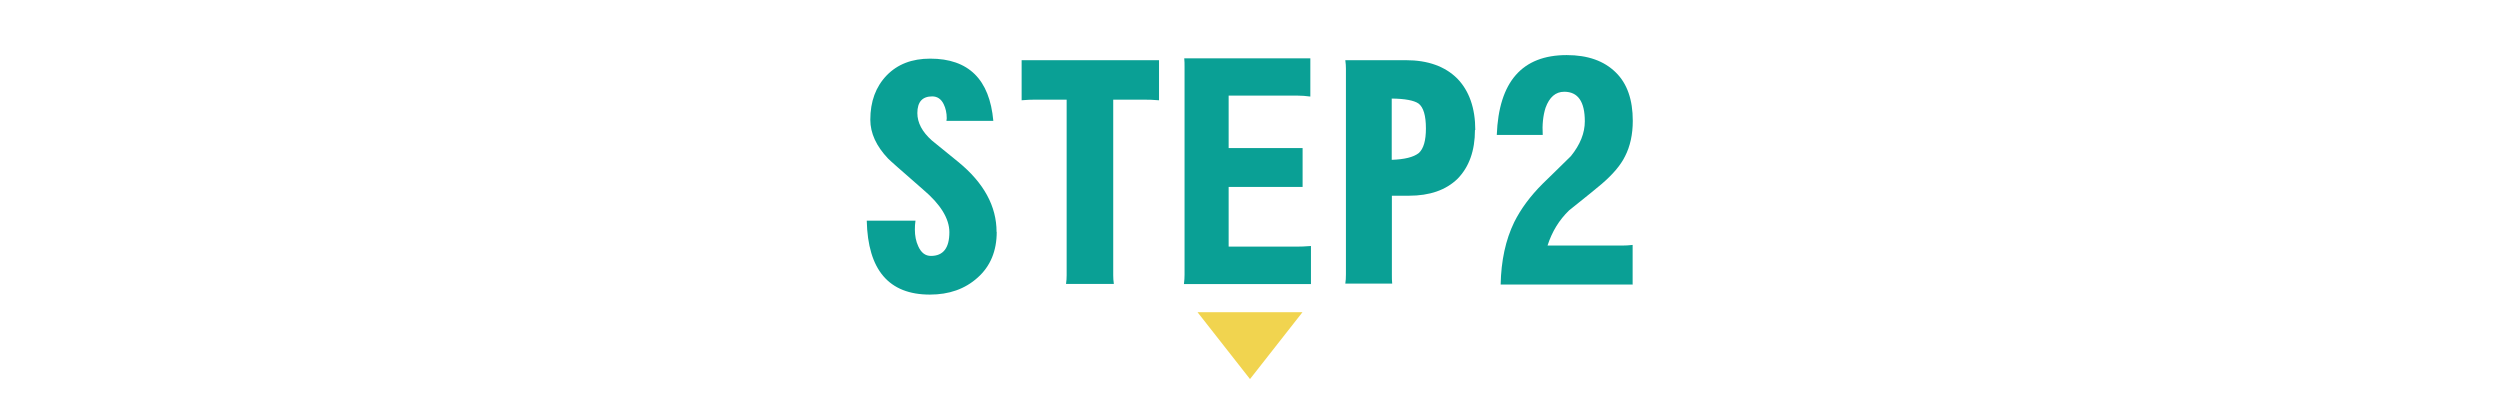 <?xml version="1.0" encoding="UTF-8"?>
<svg id="_レイヤー_1" data-name="レイヤー_1" xmlns="http://www.w3.org/2000/svg" viewBox="0 0 161.58 26.4">
  <rect x="0" y="0" width="161.58" height="26.4" fill="#333333" stroke="none"/>
  <defs>
    <style>
      .cls-1 {
        fill: #0aa095;
      }

      .cls-2 {
        fill: #fff;
        stroke: #fff;
        stroke-miterlimit: 10;
      }

      .cls-3 {
        fill: #f1d44f;
      }
    </style>
  </defs>
  <rect class="cls-2" x=".5" y=".5" width="160.58" height="25.4"/>
  <g>
    <path class="cls-1" d="M64.42,14.99c0,1.23-.41,2.22-1.23,2.95-.82.74-1.85,1.1-3.09,1.1-2.65,0-4.01-1.59-4.08-4.78h3.15c-.03.19-.04.38-.04.58,0,.4.07.76.22,1.08.19.42.46.62.82.62.79,0,1.19-.51,1.19-1.53,0-.88-.57-1.81-1.71-2.77-1.41-1.23-2.16-1.89-2.25-1.99-.76-.8-1.15-1.64-1.15-2.51,0-1.18.35-2.13,1.06-2.87.7-.72,1.63-1.08,2.81-1.08,2.48,0,3.84,1.34,4.08,4.02h-3.03c.01-.05.02-.11.02-.16,0-.35-.07-.66-.2-.92-.16-.33-.41-.5-.74-.5-.64,0-.96.36-.96,1.08,0,.62.31,1.21.94,1.77.07.05.64.52,1.71,1.39,1.65,1.35,2.47,2.86,2.47,4.52Z"/>
    <path class="cls-1" d="M74.9,6.48c-.35-.03-.68-.04-.98-.04h-1.97v11.35c0,.17.01.36.04.56h-3.09c.03-.19.04-.38.04-.56V6.44h-2.01c-.25,0-.56.01-.9.04v-2.59h8.88v2.59Z"/>
    <path class="cls-1" d="M84.73,18.36h-8.21c.03-.23.04-.43.04-.6V4.33c0-.19,0-.38-.02-.56h8.15v2.47c-.29-.04-.57-.06-.82-.06h-4.46v3.39h4.78v2.51h-4.78v3.86h4.4c.24,0,.55-.01.92-.04v2.47Z"/>
    <path class="cls-1" d="M95.33,8.4c0,1.34-.38,2.39-1.12,3.15-.76.74-1.81,1.1-3.15,1.1h-1.1v5.1c0,.21,0,.41.02.58h-3.03c.03-.17.04-.38.04-.6V4.45c0-.17-.01-.36-.04-.56h3.92c1.42,0,2.52.4,3.31,1.18.78.8,1.17,1.92,1.17,3.33ZM92.16,8.3c0-.83-.16-1.37-.48-1.61-.29-.2-.87-.31-1.73-.32v3.96c.83-.03,1.41-.17,1.75-.44.31-.28.46-.81.46-1.59Z"/>
    <path class="cls-1" d="M105.55,18.39h-8.56c.03-1.54.32-2.89.88-4.04.43-.86,1.04-1.68,1.83-2.47.42-.4,1.02-1,1.83-1.79.6-.74.9-1.49.9-2.25,0-1.27-.44-1.91-1.33-1.91-.56,0-.96.35-1.21,1.04-.16.51-.22,1.09-.18,1.75h-2.97c.13-3.44,1.64-5.16,4.52-5.16,1.37,0,2.42.38,3.17,1.12.74.72,1.1,1.77,1.1,3.13,0,.88-.17,1.65-.5,2.29-.29.59-.8,1.18-1.51,1.79-.28.24-.98.81-2.11,1.71-.64.62-1.1,1.37-1.39,2.27h4.84c.19,0,.41-.01.66-.04v2.55Z"/>
  </g>
  <polygon class="cls-3" points="80.79 24.5 84.18 20.18 77.4 20.18 80.79 24.5"/>
</svg>